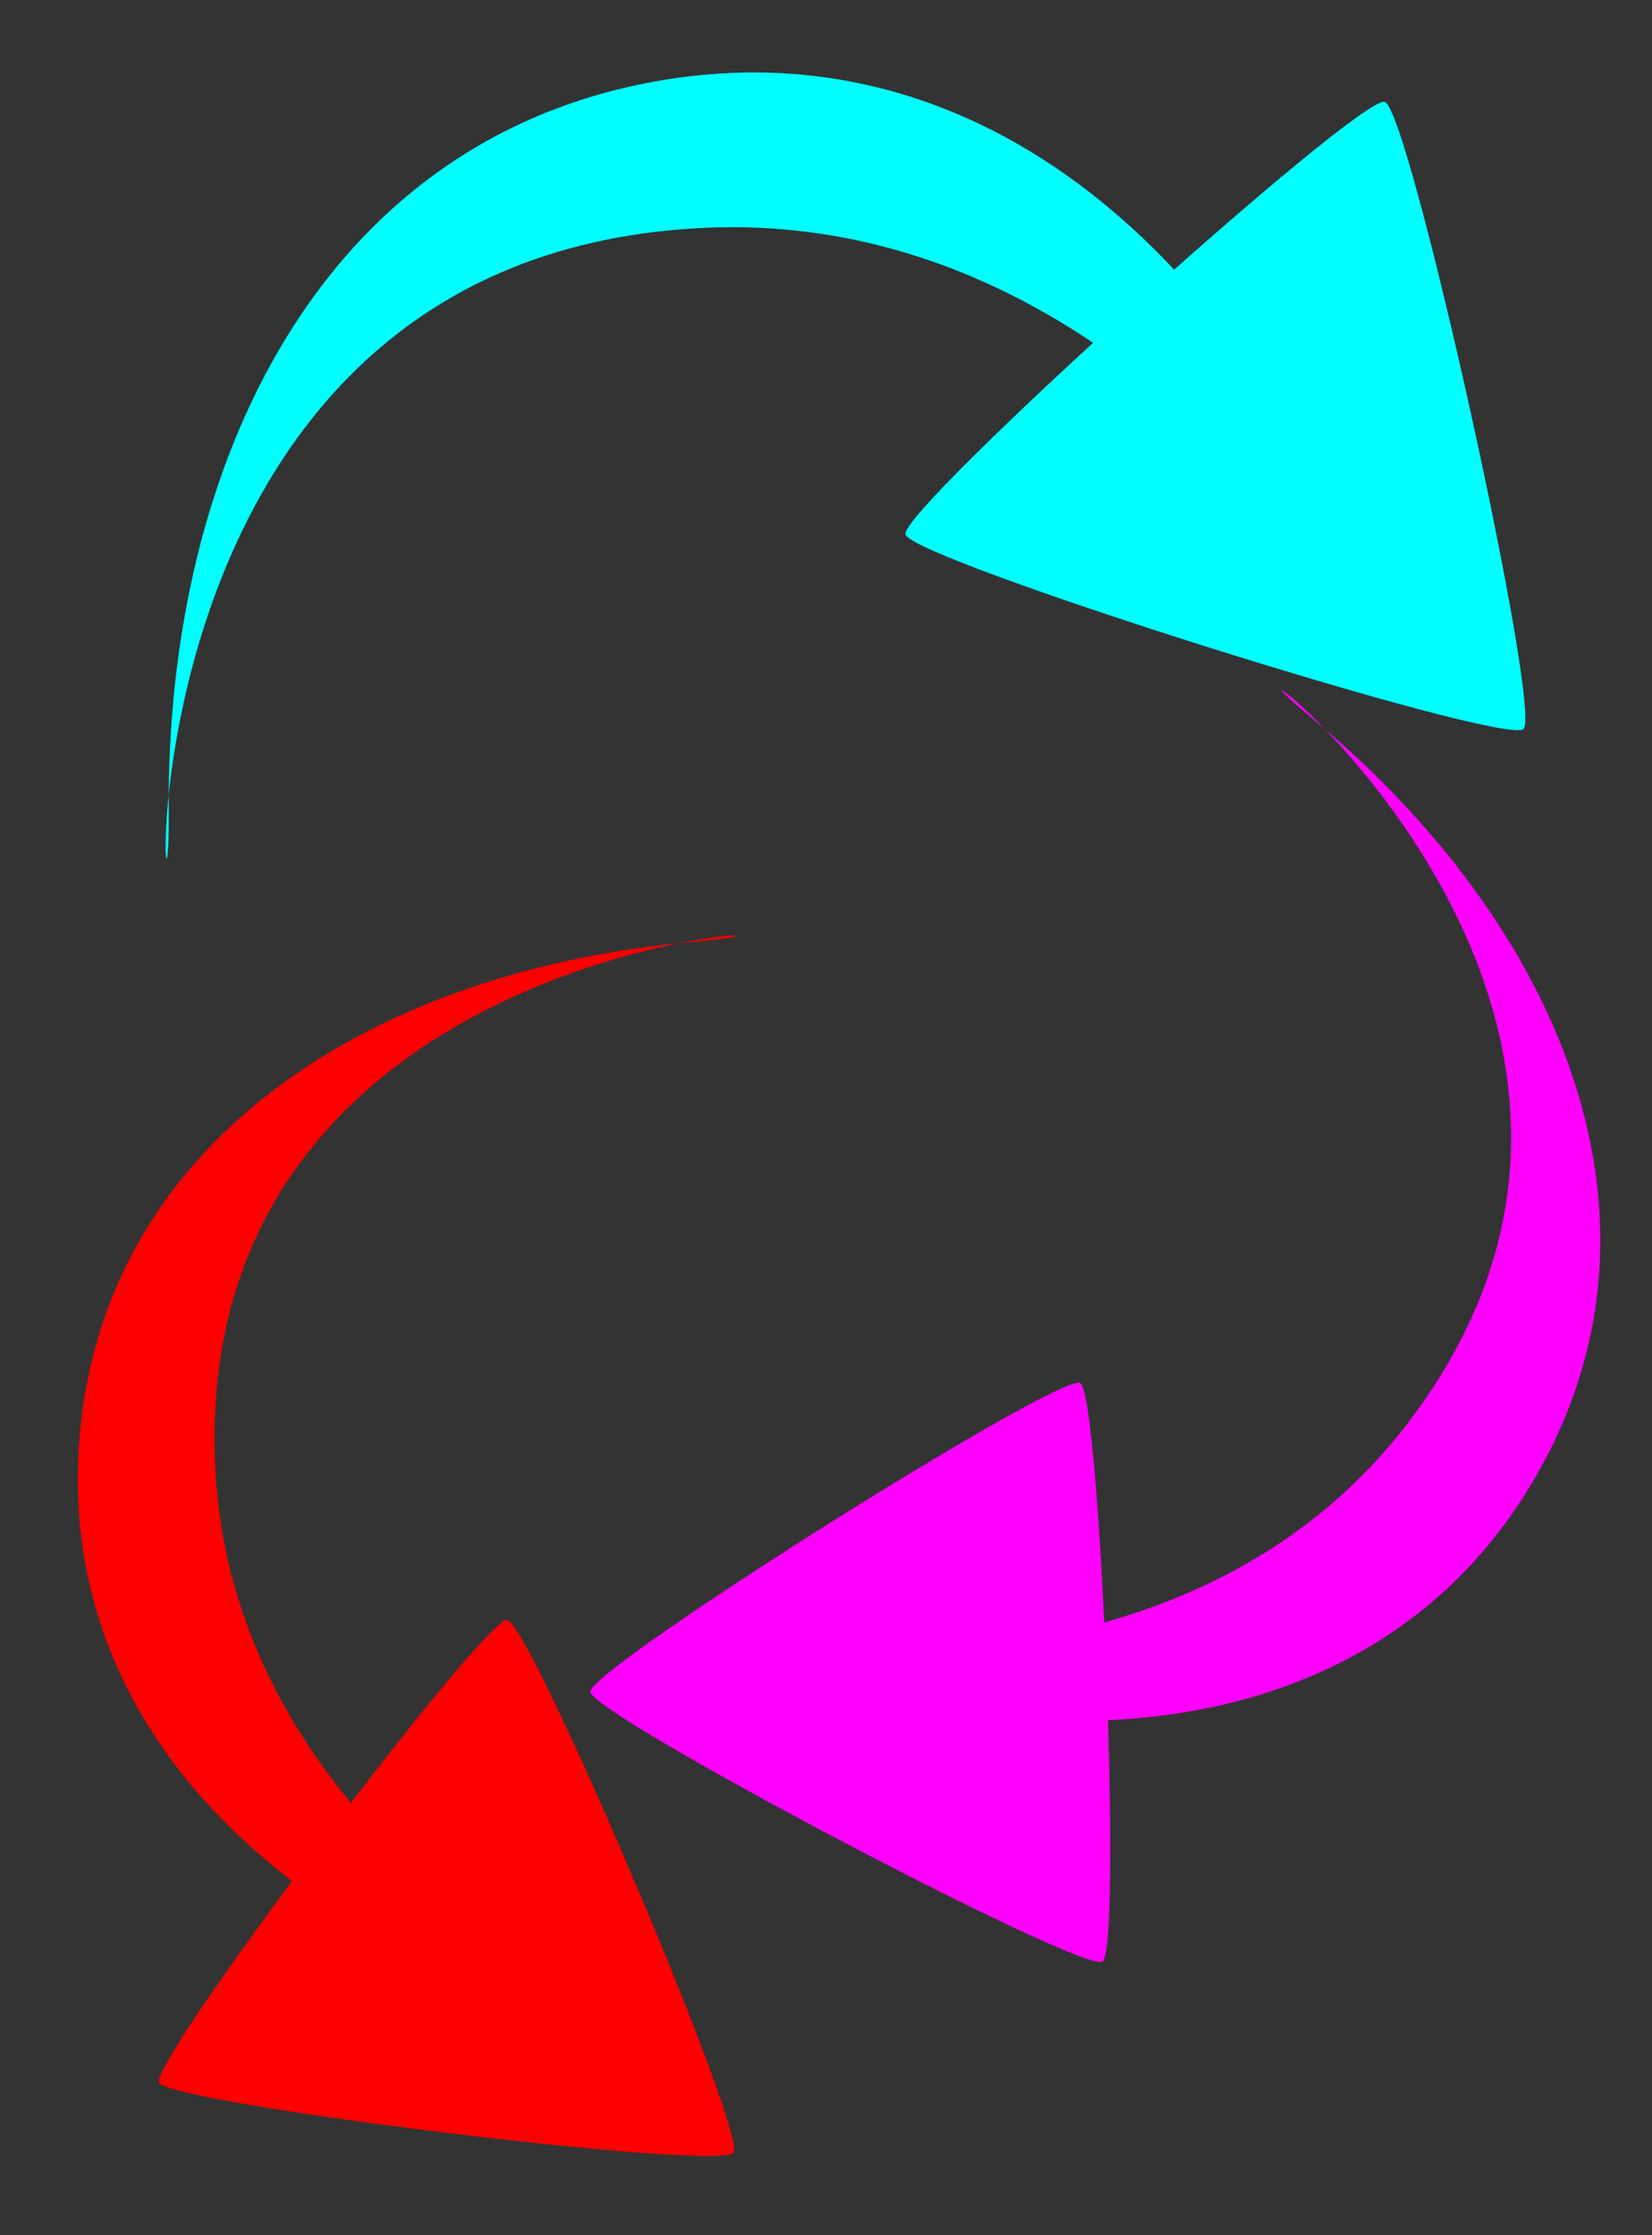 <svg xmlns="http://www.w3.org/2000/svg" viewBox="0 0 550 744.09"><rect x="0" y="0" width="550" height="744.09" fill="#333333" stroke="none"/><g color="#000"><g fill="red"><path d="M71.594 487.031c6.547 160.467 220.034 214.197 126.407 187.894C97.735 646.76 17.538 576.998 26.588 477.206S127.02 322.596 230.772 313.55c74.937-6.531-166.624-9.154-159.177 173.472z"/><path d="M244.227 716.683c-4.637 6.16-188.304-16.326-191.312-23.423-3.015-7.096 108.295-154.907 115.94-153.977 7.652.937 80.011 171.235 75.374 177.398z"/></g><g fill="#f0f"><path d="M469.31 472.95c-96.88 128.088-302.895 50.492-210.983 82.272 98.427 34.038 204.088 22.459 253.558-64.68s5.658-184.28-74.414-250.874c-57.836-48.095 142.1 87.493 31.844 233.273z"/><path d="M196.541 563.167c.298 7.704 164 93.964 170.518 89.85 6.523-4.11-.632-189.009-7.442-192.603-6.82-3.594-163.372 95.044-163.076 102.75z"/></g><g fill="#0ff"><path d="M232.975 75.93c179.66-9.425 261.966 220.708 222.815 120.065C413.867 88.215 327.652 6.911 217.3 27.26S55.385 154.193 56.171 269.681c.572 83.415-27.677-183.017 176.792-193.748z"/><path d="M507.21 242.7c6.383-5.76-37.949-206.211-46.18-208.796-8.23-2.592-161.42 135.645-159.58 143.988 1.846 8.352 199.37 70.57 205.758 64.81z"/></g><g stroke-miterlimit="4.2"><g stroke="#280b0b" stroke-width="13.424"><path d="M549.15 201.51C662.71 91.35 661.02 86.26 661.02 86.26" fill="#ffe6d5" transform="matrix(.153 .53 -.633 .128 1815.143 -261.568)"/><path d="M571.19 198.12c0 11.233-8.727 20.339-19.492 20.339s-19.492-9.106-19.492-20.339 10.422-5.085 21.186-5.085c10.765 0 17.797-6.148 17.797 5.085z" fill="red" transform="matrix(.153 .53 -.633 .128 1815.143 -261.568)"/></g><path d="M841.35 548.01l14.058 96.054 51.57 10.061M792.87 546.8l-13.1 100.02-59.31 10.96" stroke="#280b0b" stroke-width="8.63" fill="none" transform="matrix(.96 0 0 .895 1105.2 -232.03)"/><path d="M769.79 445.8c-15.312-27.951 56.317-3.285 77.021 14.384 37.04 31.611 9.688 40.098-7.569 58.213 0 20.441 25.737 30.382 10.034 59.668-14.18 26.448-75.41 19.154-79.487 0-16.616-78.091 40.997-57.429 0-132.27z" stroke="#280b0b" stroke-width="8.63" fill="#fff" transform="matrix(.96 0 0 .895 1105.2 -232.03)"/><path d="M849.39 541.08c4.921 10.23 8.174 21.529-.113 36.983-14.18 26.448-75.41 19.154-79.487 0-3.569-16.775-3.713-28.994-2.145-38.58 49.57-3.158 25.368 1.215 81.745 1.598z" stroke="#280b0b" stroke-width="8.63" fill="#ff0" transform="matrix(.96 0 0 .895 1105.2 -232.03)"/><path d="M853.76 565.86c-.72 3.781-2.141 7.825-4.488 12.203-14.181 26.448-75.411 19.154-79.487 0-.915-4.3-1.605-8.3-2.099-12.034 46.293-5.258 32.294.988 86.074-.169z" stroke="#280b0b" stroke-width="8.63" fill="purple" transform="matrix(.96 0 0 .895 1105.2 -232.03)"/><path d="M789.89 443.99l26.437 54.437 34.439-50.094z" stroke="#280b0b" stroke-width="8.63" fill="#ffe6d5" transform="matrix(.96 0 0 .895 1105.2 -232.03)"/><path d="M302.86 246.65a108.57 108.57 0 11-217.14 0 108.57 108.57 0 11217.14 0z" transform="matrix(.651 0 0 .545 1757.49 -4.447)" stroke="#280b0b" stroke-width="13.424" fill="#ffe6d5"/><g stroke="#280b0b" stroke-width="8.63" fill="none"><path d="M851.14 463.15c77.269 2.528 51.97 60.551 51.833 61.04M903.34 522.5c29.488 4.58 18.014 22.731 18.523 24.365l-1.852-1.218M901.98 523.71c1.357 25.312 1.357 26.801 1.357 26.801M882.99 549.3c-15.882-21.061 18.999-28.019 18.999-28.019" transform="scale(.96 .895) rotate(30.546 1901.668 2439.83)"/></g><path d="M156.97 205.35a3.984 15.139 0 11-7.968 0 3.984 15.139 0 117.968 0z" transform="matrix(.912 0 0 .545 1732.423 9.507)" stroke="#000" stroke-width="11.345"/><path d="M156.97 205.35a3.984 15.139 0 11-7.968 0 3.984 15.139 0 117.968 0z" transform="matrix(1.498 0 0 .452 1672.39 27.74)" stroke="#280b0b" stroke-width="9.722"/><path d="M769.83 432.25c47.928 31.236 87.44.087 87.785-.187" stroke="#280b0b" stroke-width="8.63" fill="none" transform="matrix(.96 0 0 .895 1105.2 -232.03)"/><path d="M774.66 617.6l-2.052 17.144s-34.202-11.154-56.427 4.511c-7.21 5.082-9.92 22.16-1.026 24.362 31.438 7.783 81.05-2.706 81.05-2.706l5.13-41.505zM865.93 616.39l2.052 17.144s34.202-11.154 56.427 4.511c7.21 5.082 9.92 22.16 1.026 24.362-31.438 7.783-81.05-2.706-81.05-2.706l-5.13-41.505z" stroke="#280b0b" stroke-width="8.63" fill="#d35f5f" transform="matrix(.96 0 0 .895 1105.2 -232.03)"/><path d="M652.54 146.43a41.525 39.831 0 11-83.051 0 41.525 39.831 0 1183.051 0z" transform="matrix(.651 0 0 .545 1423.665 -3.4)" stroke="#280b0b" stroke-width="13.424" fill="#ff0"/><path d="M890.71 395.94c0 38.922-31.608-19.74-77.615-20.84-43.53-1.04-80.077 59.762-80.077 20.84s35.3-70.474 78.846-70.474c43.545 0 78.846 31.552 78.846 70.474z" stroke="#280b0b" stroke-width="8.63" fill="#ff0" transform="matrix(.96 0 0 .895 1105.2 -232.03)"/><g stroke="#280b0b" stroke-width="8.63" fill="none"><path d="M851.14 463.15c77.269 2.528 51.97 60.551 51.833 61.04M903.34 522.5c29.488 4.58 18.014 22.731 18.523 24.365l-1.852-1.218M901.98 523.71c1.357 25.312 1.357 26.801 1.357 26.801M882.99 549.3c-15.882-21.061 18.999-28.019 18.999-28.019" transform="matrix(-.702 .61 .654 .655 2145.34 -635.604)"/></g></g></g></svg>